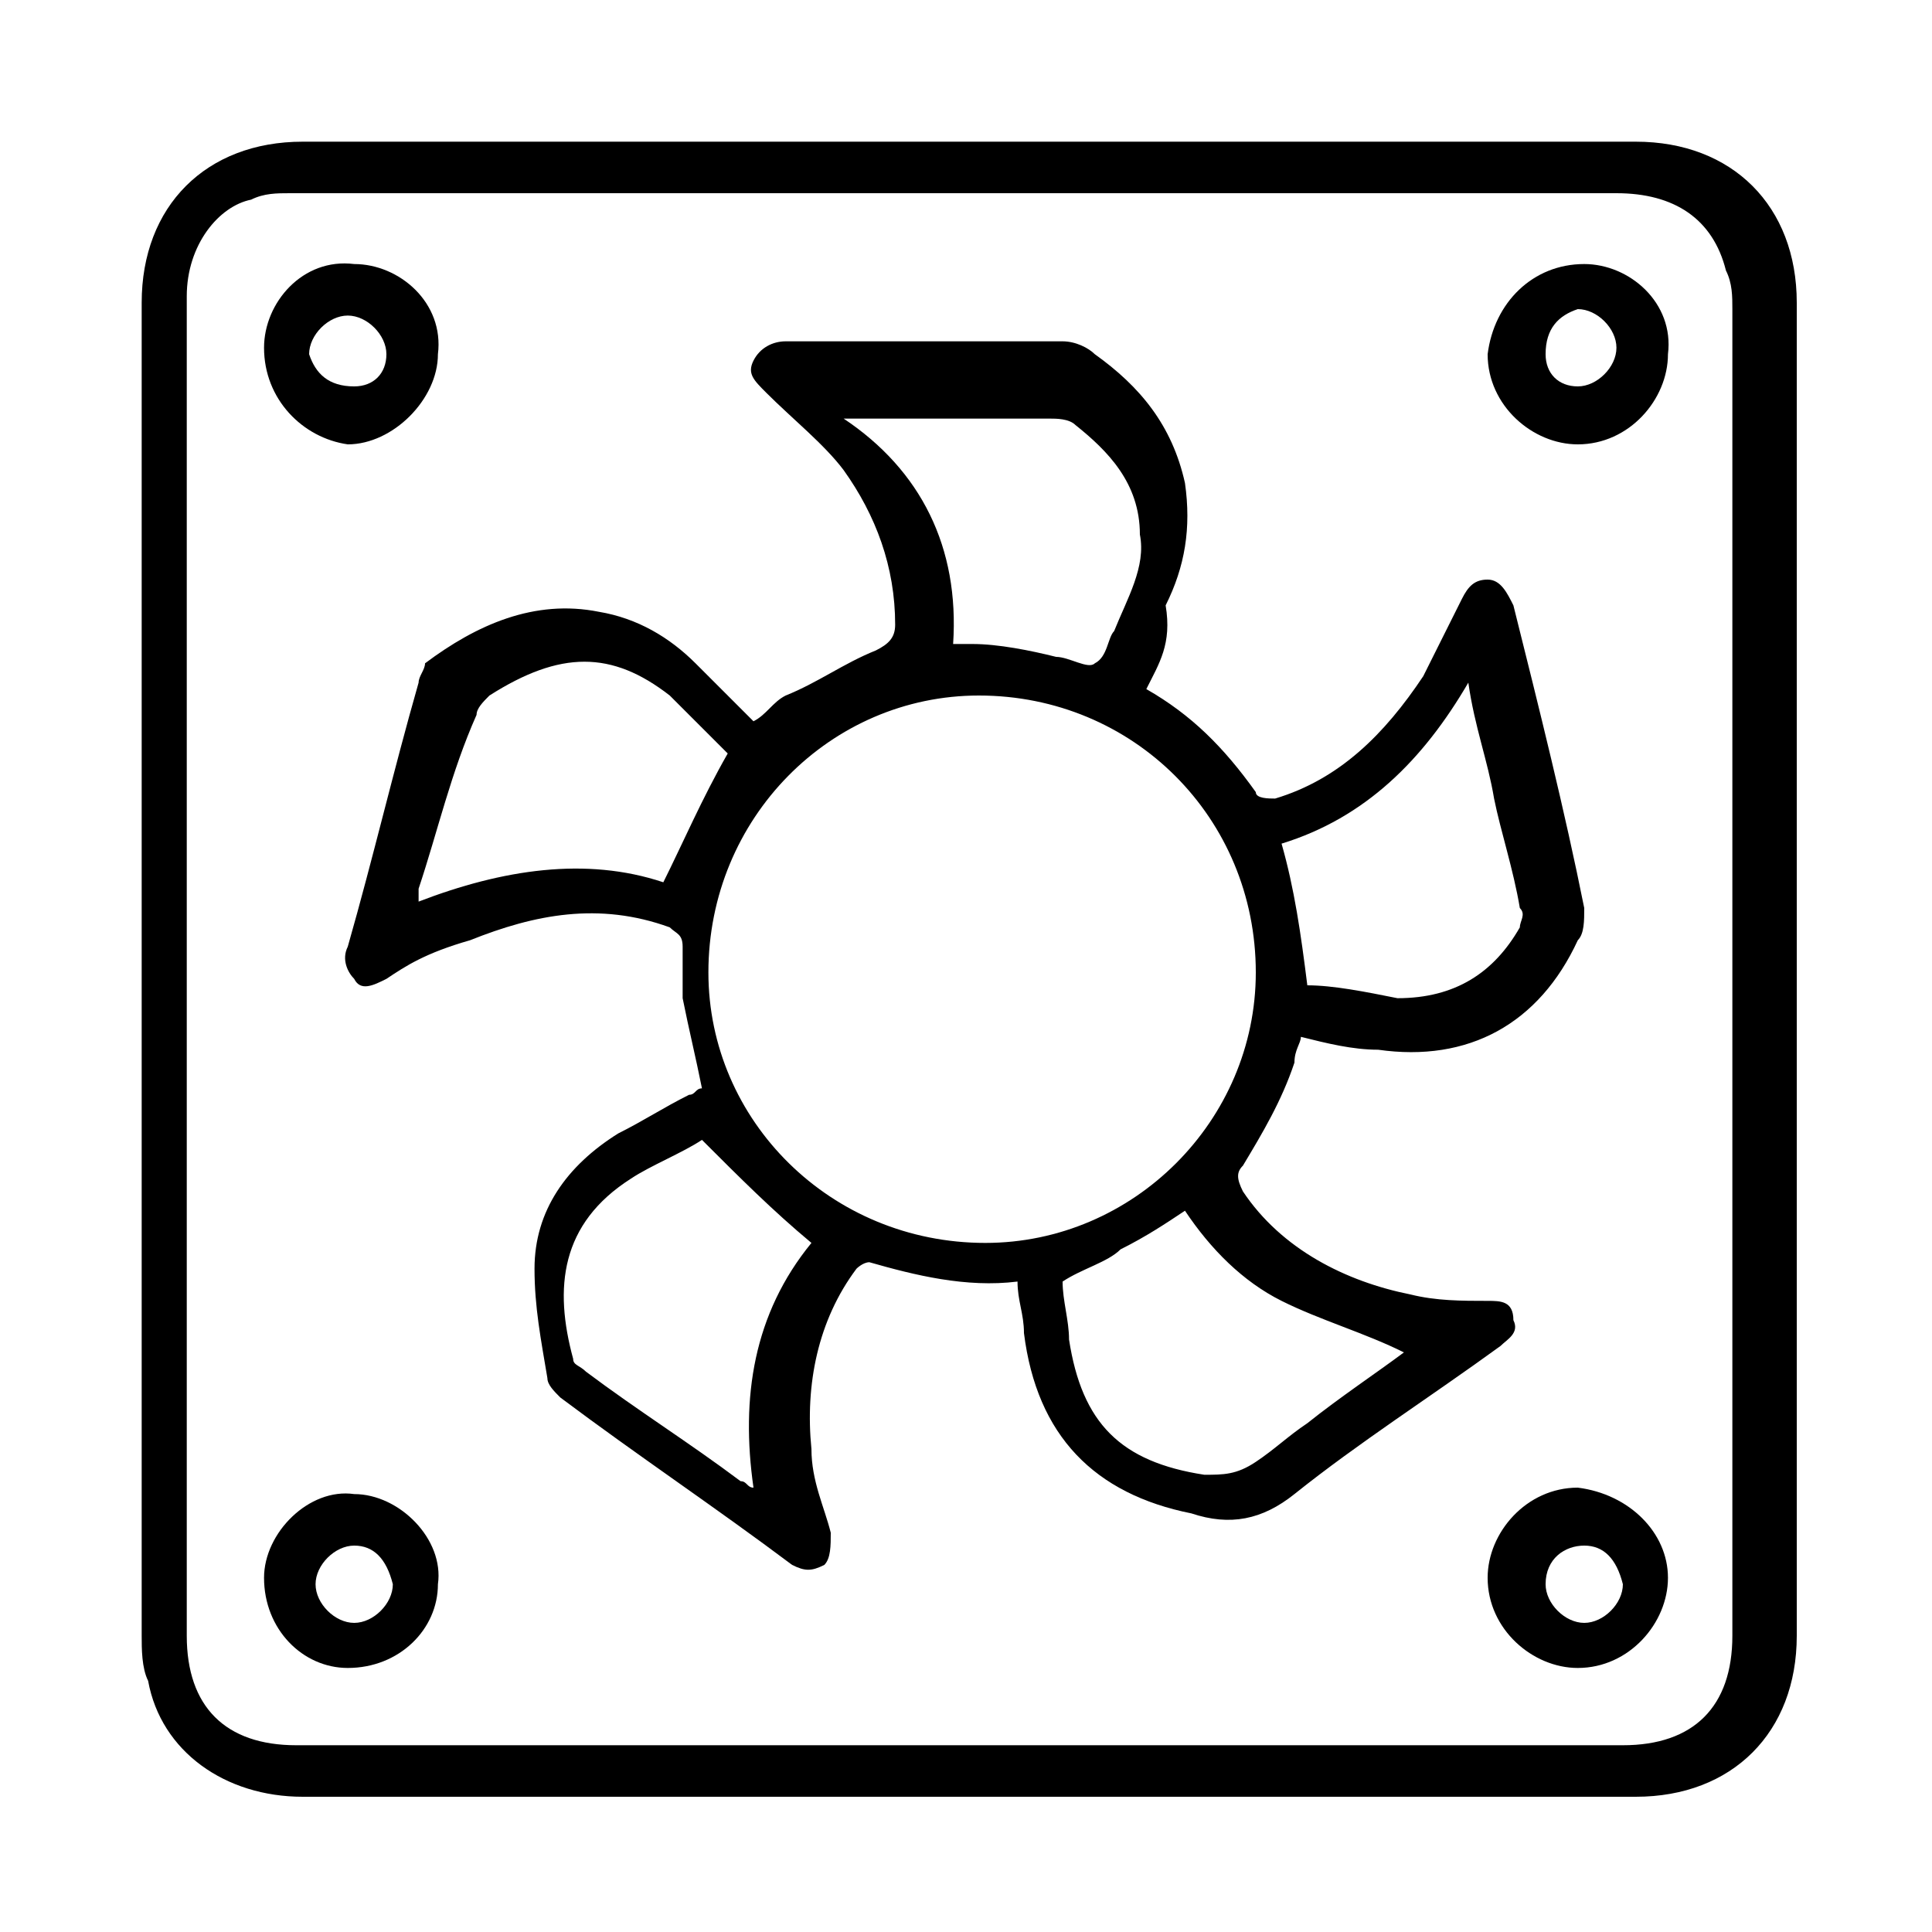 <?xml version="1.0" encoding="utf-8"?>
<!-- Generator: Adobe Illustrator 23.0.0, SVG Export Plug-In . SVG Version: 6.00 Build 0)  -->
<svg version="1.1" id="Layer_1" xmlns="http://www.w3.org/2000/svg" xmlns:xlink="http://www.w3.org/1999/xlink" x="0px" y="0px"
	 viewBox="0 0 30 30" style="enable-background:new 0 0 30 30;" xml:space="preserve">
<g>
	<path d="M15,27.9c-3.4,0-6.9,0-10.3,0c-1.2,0-2.2-0.7-2.4-1.8c-0.1-0.2-0.1-0.5-0.1-0.7c0-6.9,0-13.8,0-20.7c0-1.5,1-2.5,2.5-2.5
		c6.9,0,13.8,0,20.7,0c1.5,0,2.5,1,2.5,2.5c0,6.9,0,13.8,0,20.7c0,1.5-1,2.5-2.5,2.5C21.9,27.9,18.4,27.9,15,27.9z M2.9,15
		c0,3.5,0,6.9,0,10.4c0,1.1,0.6,1.7,1.7,1.7c6.9,0,13.8,0,20.6,0c1.1,0,1.7-0.6,1.7-1.7c0-6.9,0-13.8,0-20.6c0-0.2,0-0.4-0.1-0.6
		c-0.2-0.8-0.8-1.2-1.7-1.2c-6.9,0-13.7,0-20.6,0c-0.2,0-0.4,0-0.6,0.1C3.4,3.2,2.9,3.8,2.9,4.6C2.9,8.1,2.9,11.5,2.9,15z"/>
	<path d="M17.8,10.7c0.7,0.4,1.2,0.9,1.7,1.6c0,0.1,0.2,0.1,0.3,0.1c1-0.3,1.7-1,2.3-1.9c0.2-0.4,0.4-0.8,0.6-1.2
		c0.1-0.2,0.2-0.3,0.4-0.3c0.2,0,0.3,0.2,0.4,0.4c0.4,1.6,0.8,3.2,1.1,4.7c0,0.2,0,0.4-0.1,0.5c-0.6,1.3-1.7,1.9-3.1,1.7
		c-0.4,0-0.8-0.1-1.2-0.2c0,0.1-0.1,0.2-0.1,0.4c-0.2,0.6-0.5,1.1-0.8,1.6c-0.1,0.1-0.1,0.2,0,0.4c0.6,0.9,1.6,1.4,2.6,1.6
		c0.4,0.1,0.8,0.1,1.2,0.1c0.2,0,0.4,0,0.4,0.3c0.1,0.2-0.1,0.3-0.2,0.4c-1.1,0.8-2.2,1.5-3.2,2.3c-0.5,0.4-1,0.5-1.6,0.3
		c-1.5-0.3-2.4-1.2-2.6-2.8c0-0.3-0.1-0.5-0.1-0.8c-0.8,0.1-1.6-0.1-2.3-0.3c-0.1,0-0.2,0.1-0.2,0.1c-0.6,0.8-0.8,1.8-0.7,2.8
		c0,0.5,0.2,0.9,0.3,1.3c0,0.2,0,0.4-0.1,0.5c-0.2,0.1-0.3,0.1-0.5,0c-1.2-0.9-2.4-1.7-3.6-2.6c-0.1-0.1-0.2-0.2-0.2-0.3
		c-0.1-0.6-0.2-1.1-0.2-1.7c0-0.9,0.5-1.6,1.3-2.1c0.4-0.2,0.7-0.4,1.1-0.6c0.1,0,0.1-0.1,0.2-0.1c-0.1-0.5-0.2-0.9-0.3-1.4
		c0-0.3,0-0.5,0-0.8c0-0.2-0.1-0.2-0.2-0.3c-1.1-0.4-2.1-0.2-3.1,0.2C6.6,14.8,6.3,15,6,15.2c-0.2,0.1-0.4,0.2-0.5,0
		c-0.1-0.1-0.2-0.3-0.1-0.5c0.4-1.4,0.7-2.7,1.1-4.1c0-0.1,0.1-0.2,0.1-0.3c0.8-0.6,1.7-1,2.7-0.8c0.6,0.1,1.1,0.4,1.5,0.8
		c0.3,0.3,0.6,0.6,0.9,0.9c0.2-0.1,0.3-0.3,0.5-0.4c0.5-0.2,0.9-0.5,1.4-0.7c0.2-0.1,0.3-0.2,0.3-0.4c0-0.9-0.3-1.7-0.8-2.4
		c-0.3-0.4-0.8-0.8-1.2-1.2c-0.2-0.2-0.3-0.3-0.2-0.5c0.1-0.2,0.3-0.3,0.5-0.3c1.4,0,2.9,0,4.3,0c0.2,0,0.4,0.1,0.5,0.2
		c0.7,0.5,1.2,1.1,1.4,2c0.1,0.7,0,1.3-0.3,1.9C18.2,10,18,10.3,17.8,10.7z M15.2,10.8c-2.3,0-4.2,1.9-4.2,4.3
		c0,2.3,1.9,4.2,4.3,4.2c2.3,0,4.2-1.9,4.2-4.2C19.5,12.7,17.6,10.8,15.2,10.8z M16.5,19.9c0,0.3,0.1,0.6,0.1,0.9
		c0.2,1.3,0.8,1.9,2.1,2.1c0.3,0,0.5,0,0.8-0.2c0.3-0.2,0.5-0.4,0.8-0.6c0.5-0.4,1.1-0.8,1.5-1.1c-0.6-0.3-1.3-0.5-1.9-0.8
		c-0.6-0.3-1.1-0.8-1.5-1.4c-0.3,0.2-0.6,0.4-1,0.6C17.2,19.6,16.8,19.7,16.5,19.9z M10.9,17.7c-0.3,0.2-0.8,0.4-1.1,0.6
		C8.7,19,8.6,20,8.9,21.1c0,0.1,0.1,0.1,0.2,0.2c0.8,0.6,1.6,1.1,2.4,1.7c0.1,0,0.1,0.1,0.2,0.1c-0.2-1.4,0-2.7,0.9-3.8
		C12,18.8,11.5,18.3,10.9,17.7z M14.8,10c0.1,0,0.2,0,0.3,0c0.4,0,0.9,0.1,1.3,0.2c0.2,0,0.5,0.2,0.6,0.1c0.2-0.1,0.2-0.4,0.3-0.5
		c0.2-0.5,0.5-1,0.4-1.5c0-0.8-0.5-1.3-1-1.7c-0.1-0.1-0.3-0.1-0.4-0.1c-1,0-1.9,0-2.9,0c-0.1,0-0.2,0-0.3,0
		C14.3,7.3,14.9,8.5,14.8,10z M11.3,11.7c-0.3-0.3-0.6-0.6-0.9-0.9c-0.9-0.7-1.7-0.7-2.8,0c-0.1,0.1-0.2,0.2-0.2,0.3
		C7,12,6.8,12.9,6.5,13.8c0,0.1,0,0.1,0,0.2c1.3-0.5,2.6-0.7,3.8-0.3C10.6,13.1,10.9,12.4,11.3,11.7z M20.3,15.3
		c0.4,0,0.9,0.1,1.4,0.2c0.9,0,1.5-0.4,1.9-1.1c0-0.1,0.1-0.2,0-0.3c-0.1-0.6-0.3-1.2-0.4-1.7c-0.1-0.6-0.3-1.1-0.4-1.8
		c-0.7,1.2-1.6,2.1-2.9,2.5C20.1,13.8,20.2,14.5,20.3,15.3z"/>
	<path d="M4.1,24.5c0-0.7,0.7-1.4,1.4-1.3c0.7,0,1.4,0.7,1.3,1.4c0,0.7-0.6,1.3-1.4,1.3C4.7,25.9,4.1,25.3,4.1,24.5z M5.5,24
		c-0.3,0-0.6,0.3-0.6,0.6c0,0.3,0.3,0.6,0.6,0.6c0.3,0,0.6-0.3,0.6-0.6C6,24.2,5.8,24,5.5,24z"/>
	<path d="M24.6,4.1c0.7,0,1.4,0.6,1.3,1.4c0,0.7-0.6,1.4-1.4,1.4c-0.7,0-1.4-0.6-1.4-1.4C23.2,4.7,23.8,4.1,24.6,4.1z M24,5.5
		C24,5.8,24.2,6,24.5,6c0.3,0,0.6-0.3,0.6-0.6c0-0.3-0.3-0.6-0.6-0.6C24.2,4.9,24,5.1,24,5.5z"/>
	<path d="M25.9,24.5c0,0.7-0.6,1.4-1.4,1.4c-0.7,0-1.4-0.6-1.4-1.4c0-0.7,0.6-1.4,1.4-1.4C25.3,23.2,25.9,23.8,25.9,24.5z M24.6,24
		c-0.3,0-0.6,0.2-0.6,0.6c0,0.3,0.3,0.6,0.6,0.6c0.3,0,0.6-0.3,0.6-0.6C25.1,24.2,24.9,24,24.6,24z"/>
	<path d="M4.1,5.4c0-0.7,0.6-1.4,1.4-1.3c0.7,0,1.4,0.6,1.3,1.4c0,0.7-0.7,1.4-1.4,1.4C4.7,6.8,4.1,6.2,4.1,5.4z M6,5.5
		c0-0.3-0.3-0.6-0.6-0.6c-0.3,0-0.6,0.3-0.6,0.6C4.9,5.8,5.1,6,5.5,6C5.8,6,6,5.8,6,5.5z"/>
</g>
</svg>
